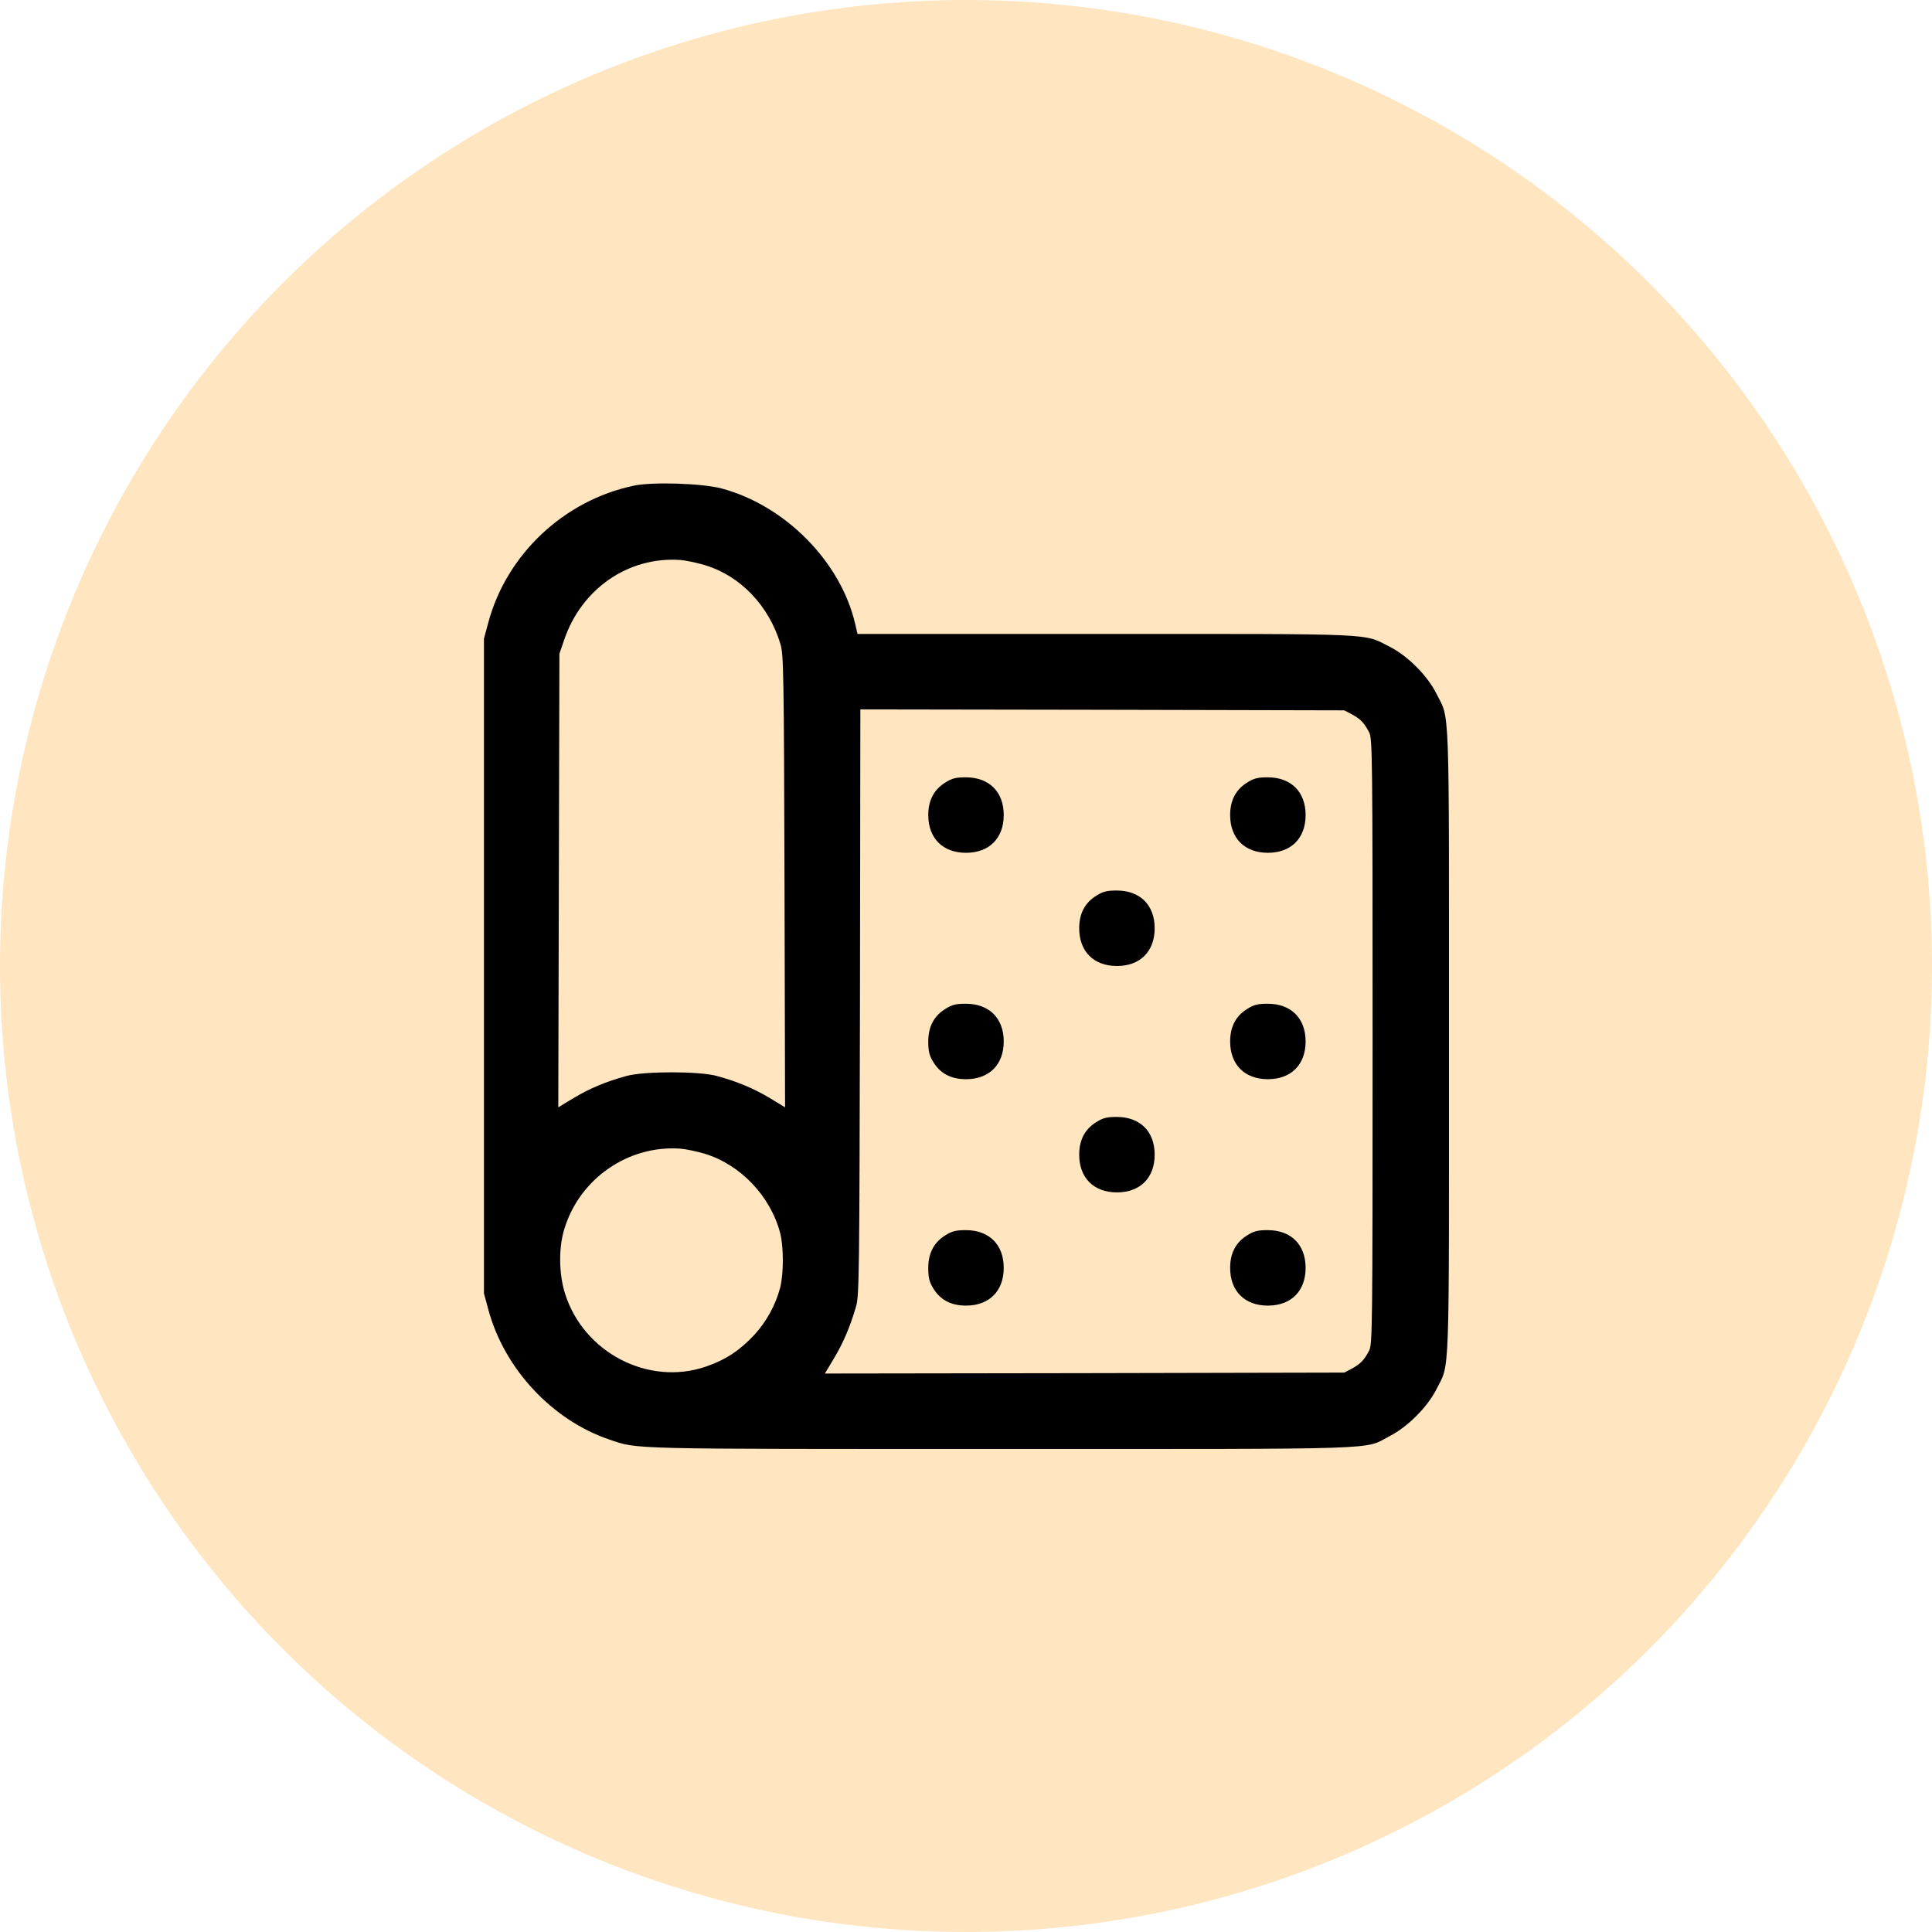 <?xml version="1.0" encoding="UTF-8"?> <svg xmlns="http://www.w3.org/2000/svg" width="120" height="120" viewBox="0 0 120 120" fill="none"><circle cx="60" cy="60" r="60" fill="#FFE5C0"></circle><g clip-path="url(#clip0_508_1286)"><path d="M39.375 30.164C35.027 31.078 31.465 34.43 30.328 38.672L30.059 39.668V60V80.332L30.328 81.328C31.312 85.008 34.289 88.207 37.852 89.414C39.656 90.023 38.707 90 62.191 90C86.484 90 84.656 90.059 86.309 89.203C87.434 88.629 88.664 87.387 89.215 86.297C90.059 84.621 90 86.18 90 64.688C90 43.195 90.059 44.754 89.215 43.078C88.652 41.953 87.422 40.723 86.297 40.16C84.644 39.328 85.734 39.375 68.648 39.375H53.262L53.109 38.719C52.207 34.887 48.785 31.406 44.824 30.34C43.629 30.023 40.559 29.918 39.375 30.164ZM43.77 35.098C45.996 35.766 47.766 37.629 48.48 40.02C48.668 40.676 48.691 41.754 48.727 54.75L48.762 68.777L47.812 68.203C46.816 67.606 45.785 67.172 44.531 66.832C43.441 66.527 39.996 66.527 38.906 66.832C37.652 67.172 36.621 67.606 35.625 68.203L34.676 68.777L34.711 54.691L34.746 40.605L35.027 39.785C36.094 36.586 39.012 34.559 42.246 34.781C42.574 34.805 43.254 34.945 43.77 35.098ZM83.965 44.367C84.504 44.66 84.727 44.895 85.031 45.469C85.242 45.867 85.254 46.535 85.254 64.688C85.254 82.84 85.242 83.508 85.031 83.906C84.727 84.481 84.504 84.715 83.965 85.008L83.496 85.254L67.359 85.289L51.234 85.312L51.797 84.375C52.371 83.414 52.793 82.441 53.168 81.152C53.367 80.496 53.379 79.277 53.414 62.25L53.438 44.062L68.473 44.086L83.496 44.121L83.965 44.367ZM43.77 71.66C45.996 72.34 47.848 74.285 48.457 76.582C48.68 77.473 48.68 79.09 48.457 79.981C48.176 81.047 47.613 82.078 46.863 82.898C45.973 83.859 45.082 84.457 43.852 84.879C40.289 86.109 36.258 84.023 35.098 80.356C34.711 79.137 34.688 77.508 35.051 76.336C36 73.207 39.012 71.121 42.246 71.344C42.574 71.367 43.254 71.508 43.77 71.66Z" fill="black"></path><path d="M58.746 48.586C58.02 49.02 57.656 49.699 57.656 50.625C57.656 52.066 58.559 52.969 60 52.969C61.441 52.969 62.344 52.066 62.344 50.625C62.344 49.184 61.441 48.281 59.988 48.281C59.391 48.281 59.133 48.34 58.746 48.586Z" fill="black"></path><path d="M77.496 48.586C76.769 49.02 76.406 49.699 76.406 50.625C76.406 52.066 77.309 52.969 78.75 52.969C80.191 52.969 81.094 52.066 81.094 50.625C81.094 49.184 80.191 48.281 78.738 48.281C78.141 48.281 77.883 48.34 77.496 48.586Z" fill="black"></path><path d="M68.121 55.617C67.394 56.051 67.031 56.73 67.031 57.656C67.031 59.098 67.934 60 69.375 60C70.816 60 71.719 59.098 71.719 57.656C71.719 56.215 70.816 55.312 69.363 55.312C68.766 55.312 68.508 55.371 68.121 55.617Z" fill="black"></path><path d="M58.746 62.648C58.02 63.082 57.656 63.762 57.656 64.688C57.656 65.273 57.715 65.543 57.949 65.93C58.383 66.668 59.062 67.031 60 67.031C61.441 67.031 62.344 66.129 62.344 64.688C62.344 63.246 61.441 62.344 59.988 62.344C59.391 62.344 59.133 62.402 58.746 62.648Z" fill="black"></path><path d="M77.496 62.648C76.769 63.082 76.406 63.762 76.406 64.688C76.406 66.129 77.309 67.031 78.75 67.031C80.191 67.031 81.094 66.129 81.094 64.688C81.094 63.246 80.191 62.344 78.738 62.344C78.141 62.344 77.883 62.402 77.496 62.648Z" fill="black"></path><path d="M68.121 69.68C67.394 70.113 67.031 70.793 67.031 71.719C67.031 73.16 67.934 74.062 69.375 74.062C70.816 74.062 71.719 73.16 71.719 71.719C71.719 70.277 70.816 69.375 69.363 69.375C68.766 69.375 68.508 69.434 68.121 69.68Z" fill="black"></path><path d="M58.746 76.711C58.02 77.144 57.656 77.824 57.656 78.75C57.656 79.336 57.715 79.606 57.949 79.992C58.383 80.731 59.062 81.094 60 81.094C61.441 81.094 62.344 80.191 62.344 78.75C62.344 77.309 61.441 76.406 59.988 76.406C59.391 76.406 59.133 76.465 58.746 76.711Z" fill="black"></path><path d="M77.496 76.711C76.769 77.144 76.406 77.824 76.406 78.75C76.406 80.191 77.309 81.094 78.75 81.094C80.191 81.094 81.094 80.191 81.094 78.75C81.094 77.309 80.191 76.406 78.738 76.406C78.141 76.406 77.883 76.465 77.496 76.711Z" fill="black"></path></g><defs><clipPath id="clip0_508_1286"><rect width="60" height="60" fill="white" transform="translate(30 30)"></rect></clipPath></defs></svg> 